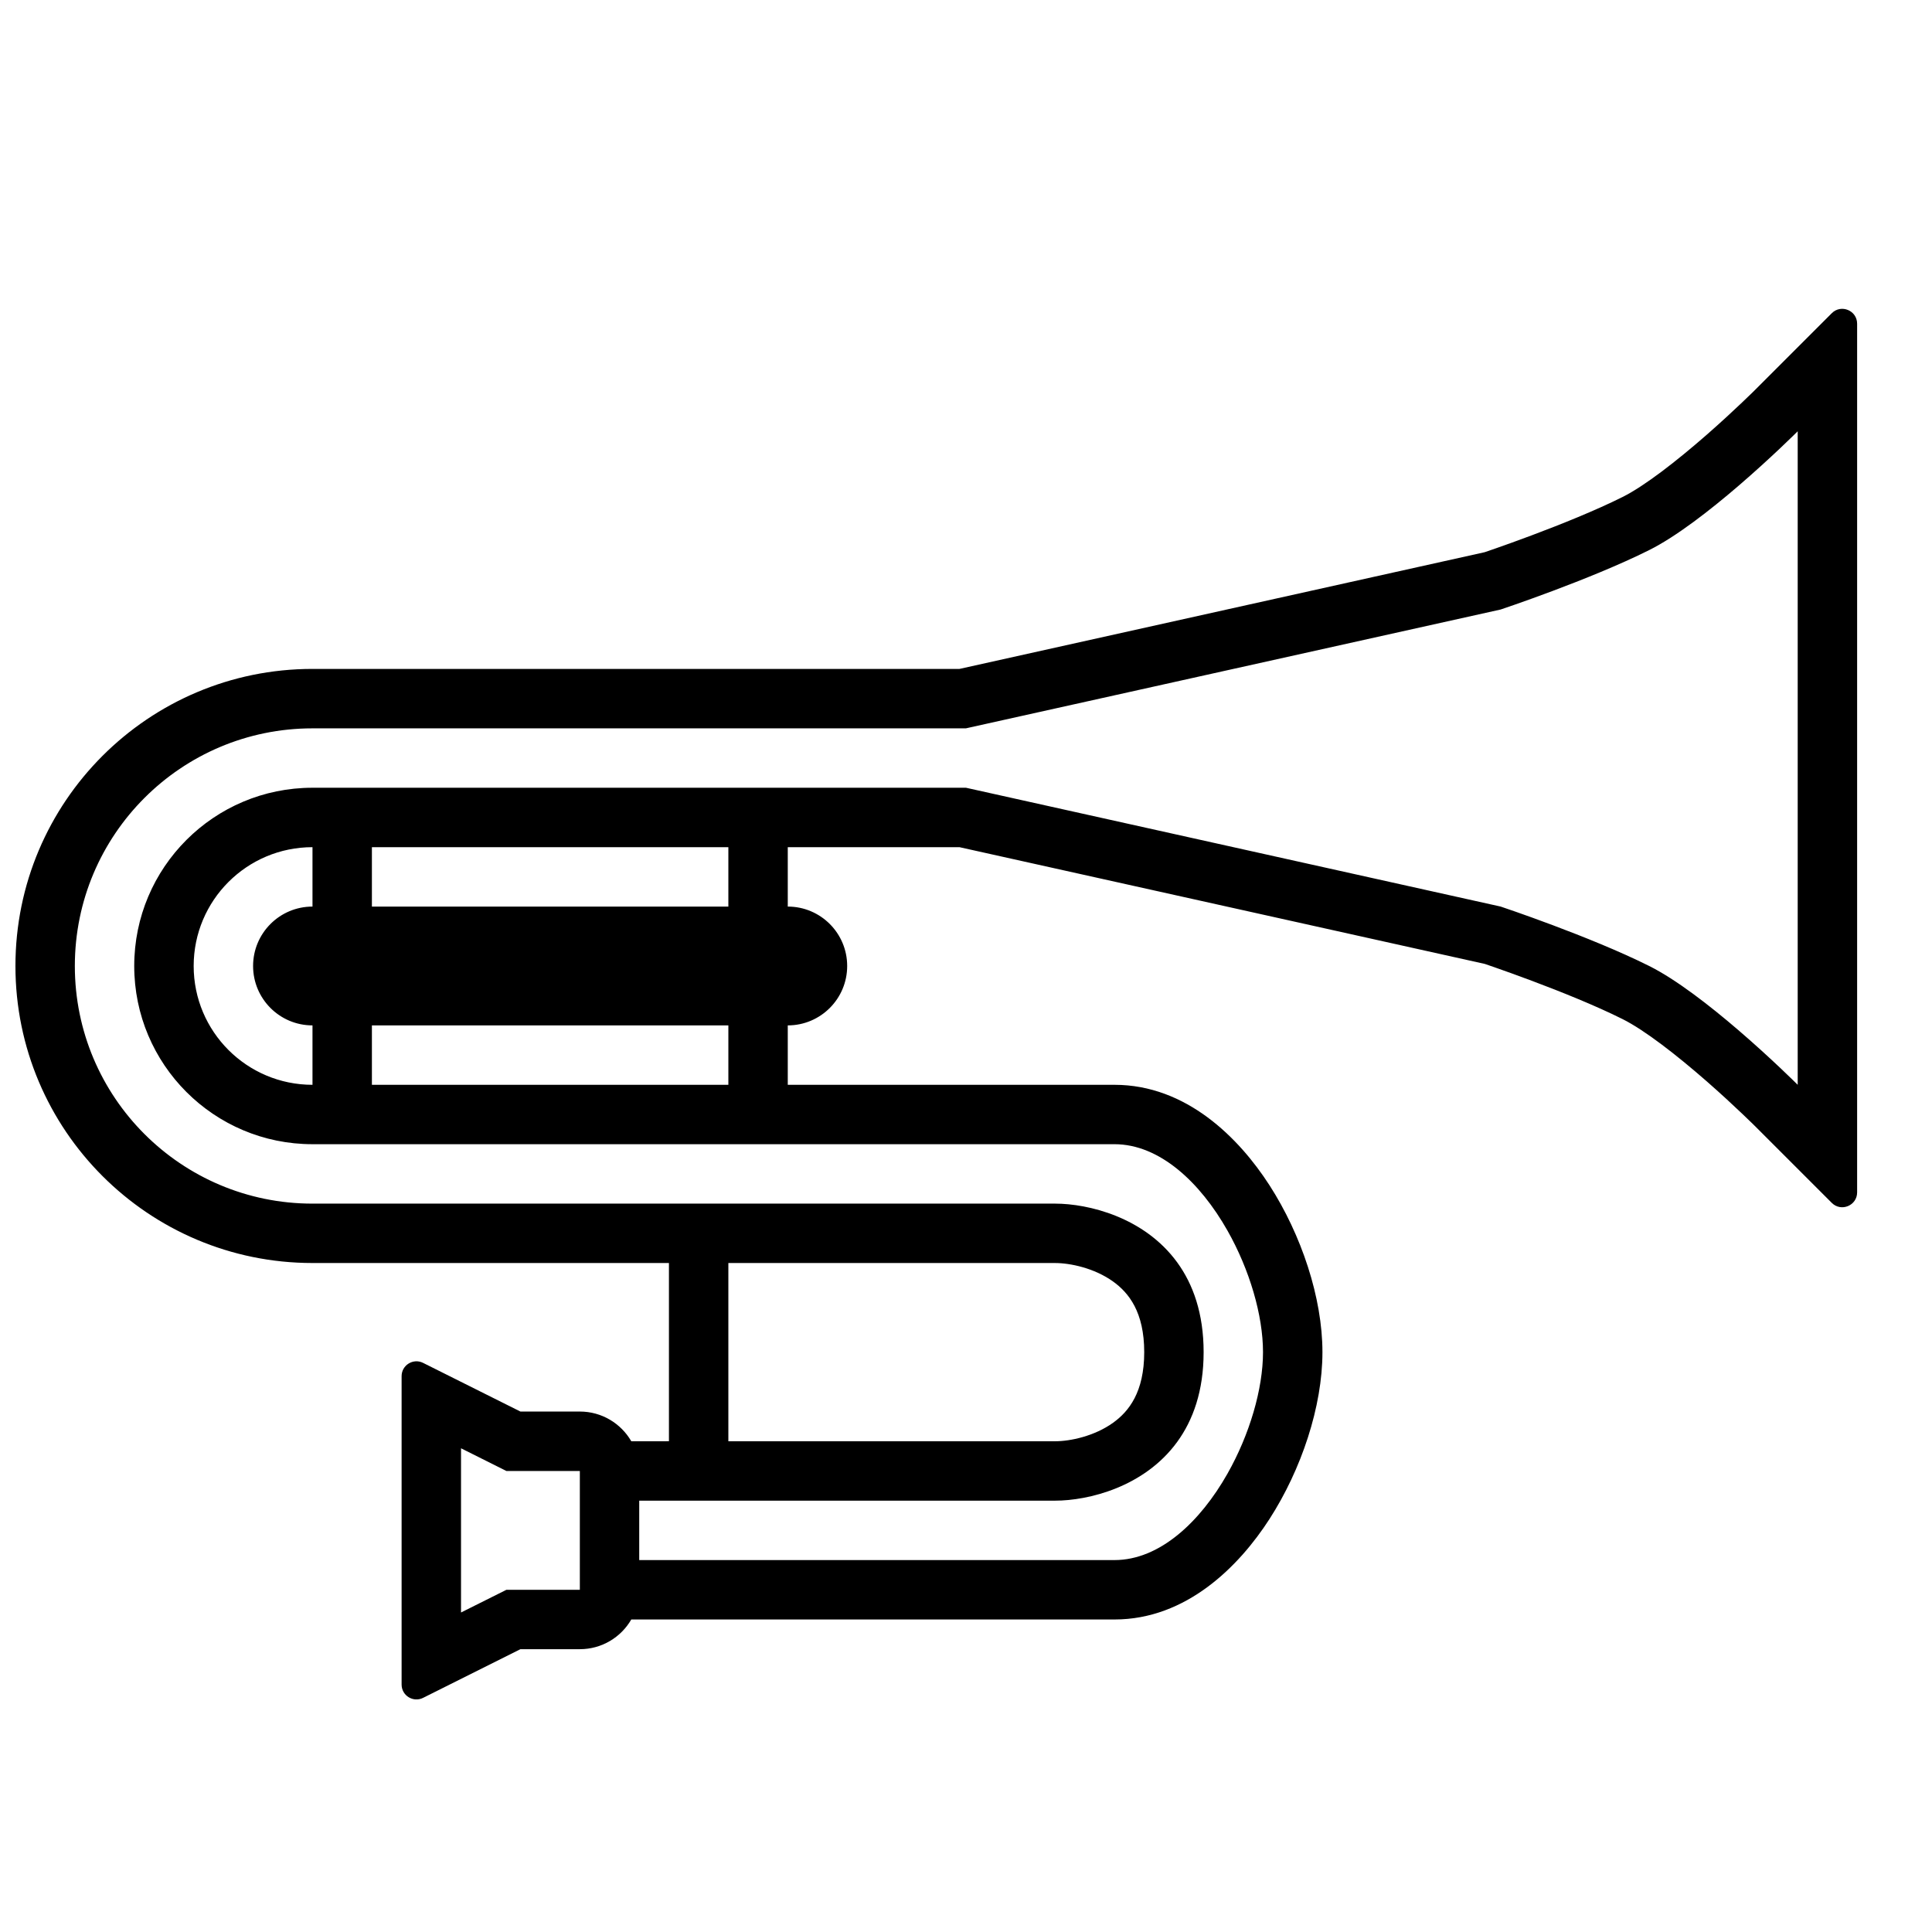 <?xml version="1.0" encoding="UTF-8"?>
<!-- Uploaded to: ICON Repo, www.iconrepo.com, Generator: ICON Repo Mixer Tools -->
<svg width="800px" height="800px" version="1.1" viewBox="144 144 512 512" xmlns="http://www.w3.org/2000/svg">
 <defs>
  <clipPath id="a">
   <path d="m148.09 225h488.91v370h-488.91z"/>
  </clipPath>
 </defs>
 <g clip-path="url(#a)">
  <path d="m368.51 337.02h-141.7c-34.781 0-62.977 28.195-62.977 62.977s28.195 62.977 62.977 62.977h196.8c8.797 0 23.633 3.578 32.359 15.57 4.211 5.789 7.004 13.535 7.004 23.789 0 10.25-2.793 18-7.004 23.789-8.727 11.988-23.562 15.57-32.359 15.57h-110.21v15.746h125.95c11.988 0 22.723-10.148 29.941-22.898 5.871-10.367 9.418-22.457 9.418-32.207 0-9.754-3.547-21.844-9.418-32.211-7.219-12.75-17.953-22.895-29.941-22.895h-212.55c-26.086 0-47.23-21.148-47.23-47.23 0-26.086 21.145-47.234 47.23-47.234h173.19l141.7 31.488s23.617 7.875 39.359 15.746c7.227 3.613 16.117 10.547 23.617 16.988 8.836 7.59 15.742 14.5 15.742 14.5v-173.19s-6.906 6.91-15.742 14.5c-7.5 6.441-16.391 13.375-23.617 16.988-15.742 7.875-39.359 15.746-39.359 15.746l-141.7 31.488zm-55.105 188.93h-2.106c-2.723-4.707-7.812-7.875-13.637-7.875h-15.746l-25.793-12.895c-2.617-1.309-5.695 0.594-5.695 3.519v81.727c0 2.926 3.078 4.832 5.695 3.523l25.793-12.898h15.746c5.824 0 10.914-3.164 13.637-7.871h128.06c19.047 0 33.012-14.113 41.066-26.621 8.445-13.109 14.035-29.801 14.035-44.227 0-14.426-5.59-31.117-14.035-44.23-8.055-12.504-22.02-26.617-41.066-26.617h-86.594v-15.746c8.695 0 15.746-7.051 15.746-15.742 0-8.695-7.051-15.746-15.746-15.746v-15.742h45.504l139.18 30.93 0.207 0.066c0.641 0.219 1.582 0.543 2.769 0.961 2.375 0.832 5.707 2.019 9.512 3.449 7.731 2.898 16.953 6.602 24.074 10.164 5.883 2.941 14.391 9.582 22.258 16.461 3.734 3.269 7.016 6.316 9.359 8.547 1.172 1.109 2.106 2.012 2.734 2.625l0.707 0.699 0.172 0.168 20.195 20.195c2.477 2.481 6.719 0.723 6.719-2.785v-230.2c0-3.508-4.242-5.266-6.719-2.785l-20.195 20.195-0.172 0.168-0.707 0.699c-0.629 0.613-1.562 1.516-2.734 2.625-2.344 2.231-5.625 5.277-9.359 8.547-7.867 6.879-16.375 13.52-22.258 16.461-7.121 3.562-16.344 7.266-24.074 10.164-3.805 1.43-7.137 2.617-9.512 3.449-1.188 0.414-2.129 0.738-2.769 0.957l-0.207 0.07-139.18 30.93h-171.46c-43.473 0-78.719 35.246-78.719 78.723s35.246 78.719 78.719 78.719h94.465v47.234zm23.617 0h86.59c3.992 0 10.414-1.34 15.379-4.914 4.164-2.992 8.238-8.109 8.238-18.703 0-10.598-4.074-15.715-8.238-18.707-4.965-3.574-11.387-4.91-15.379-4.91h-86.59zm0-157.44h-94.465v15.742h94.465zm-110.21 0c-17.391 0-31.488 14.098-31.488 31.488 0 17.387 14.098 31.488 31.488 31.488v-15.746c-8.695 0-15.742-7.051-15.742-15.742 0-8.695 7.047-15.746 15.742-15.746zm15.746 62.977v-15.746h94.465v15.746zm35.645 102.34h19.461v31.488h-19.461l-12.027 6.012v-43.516z" fill-rule="evenodd"/>
 </g>
</svg>